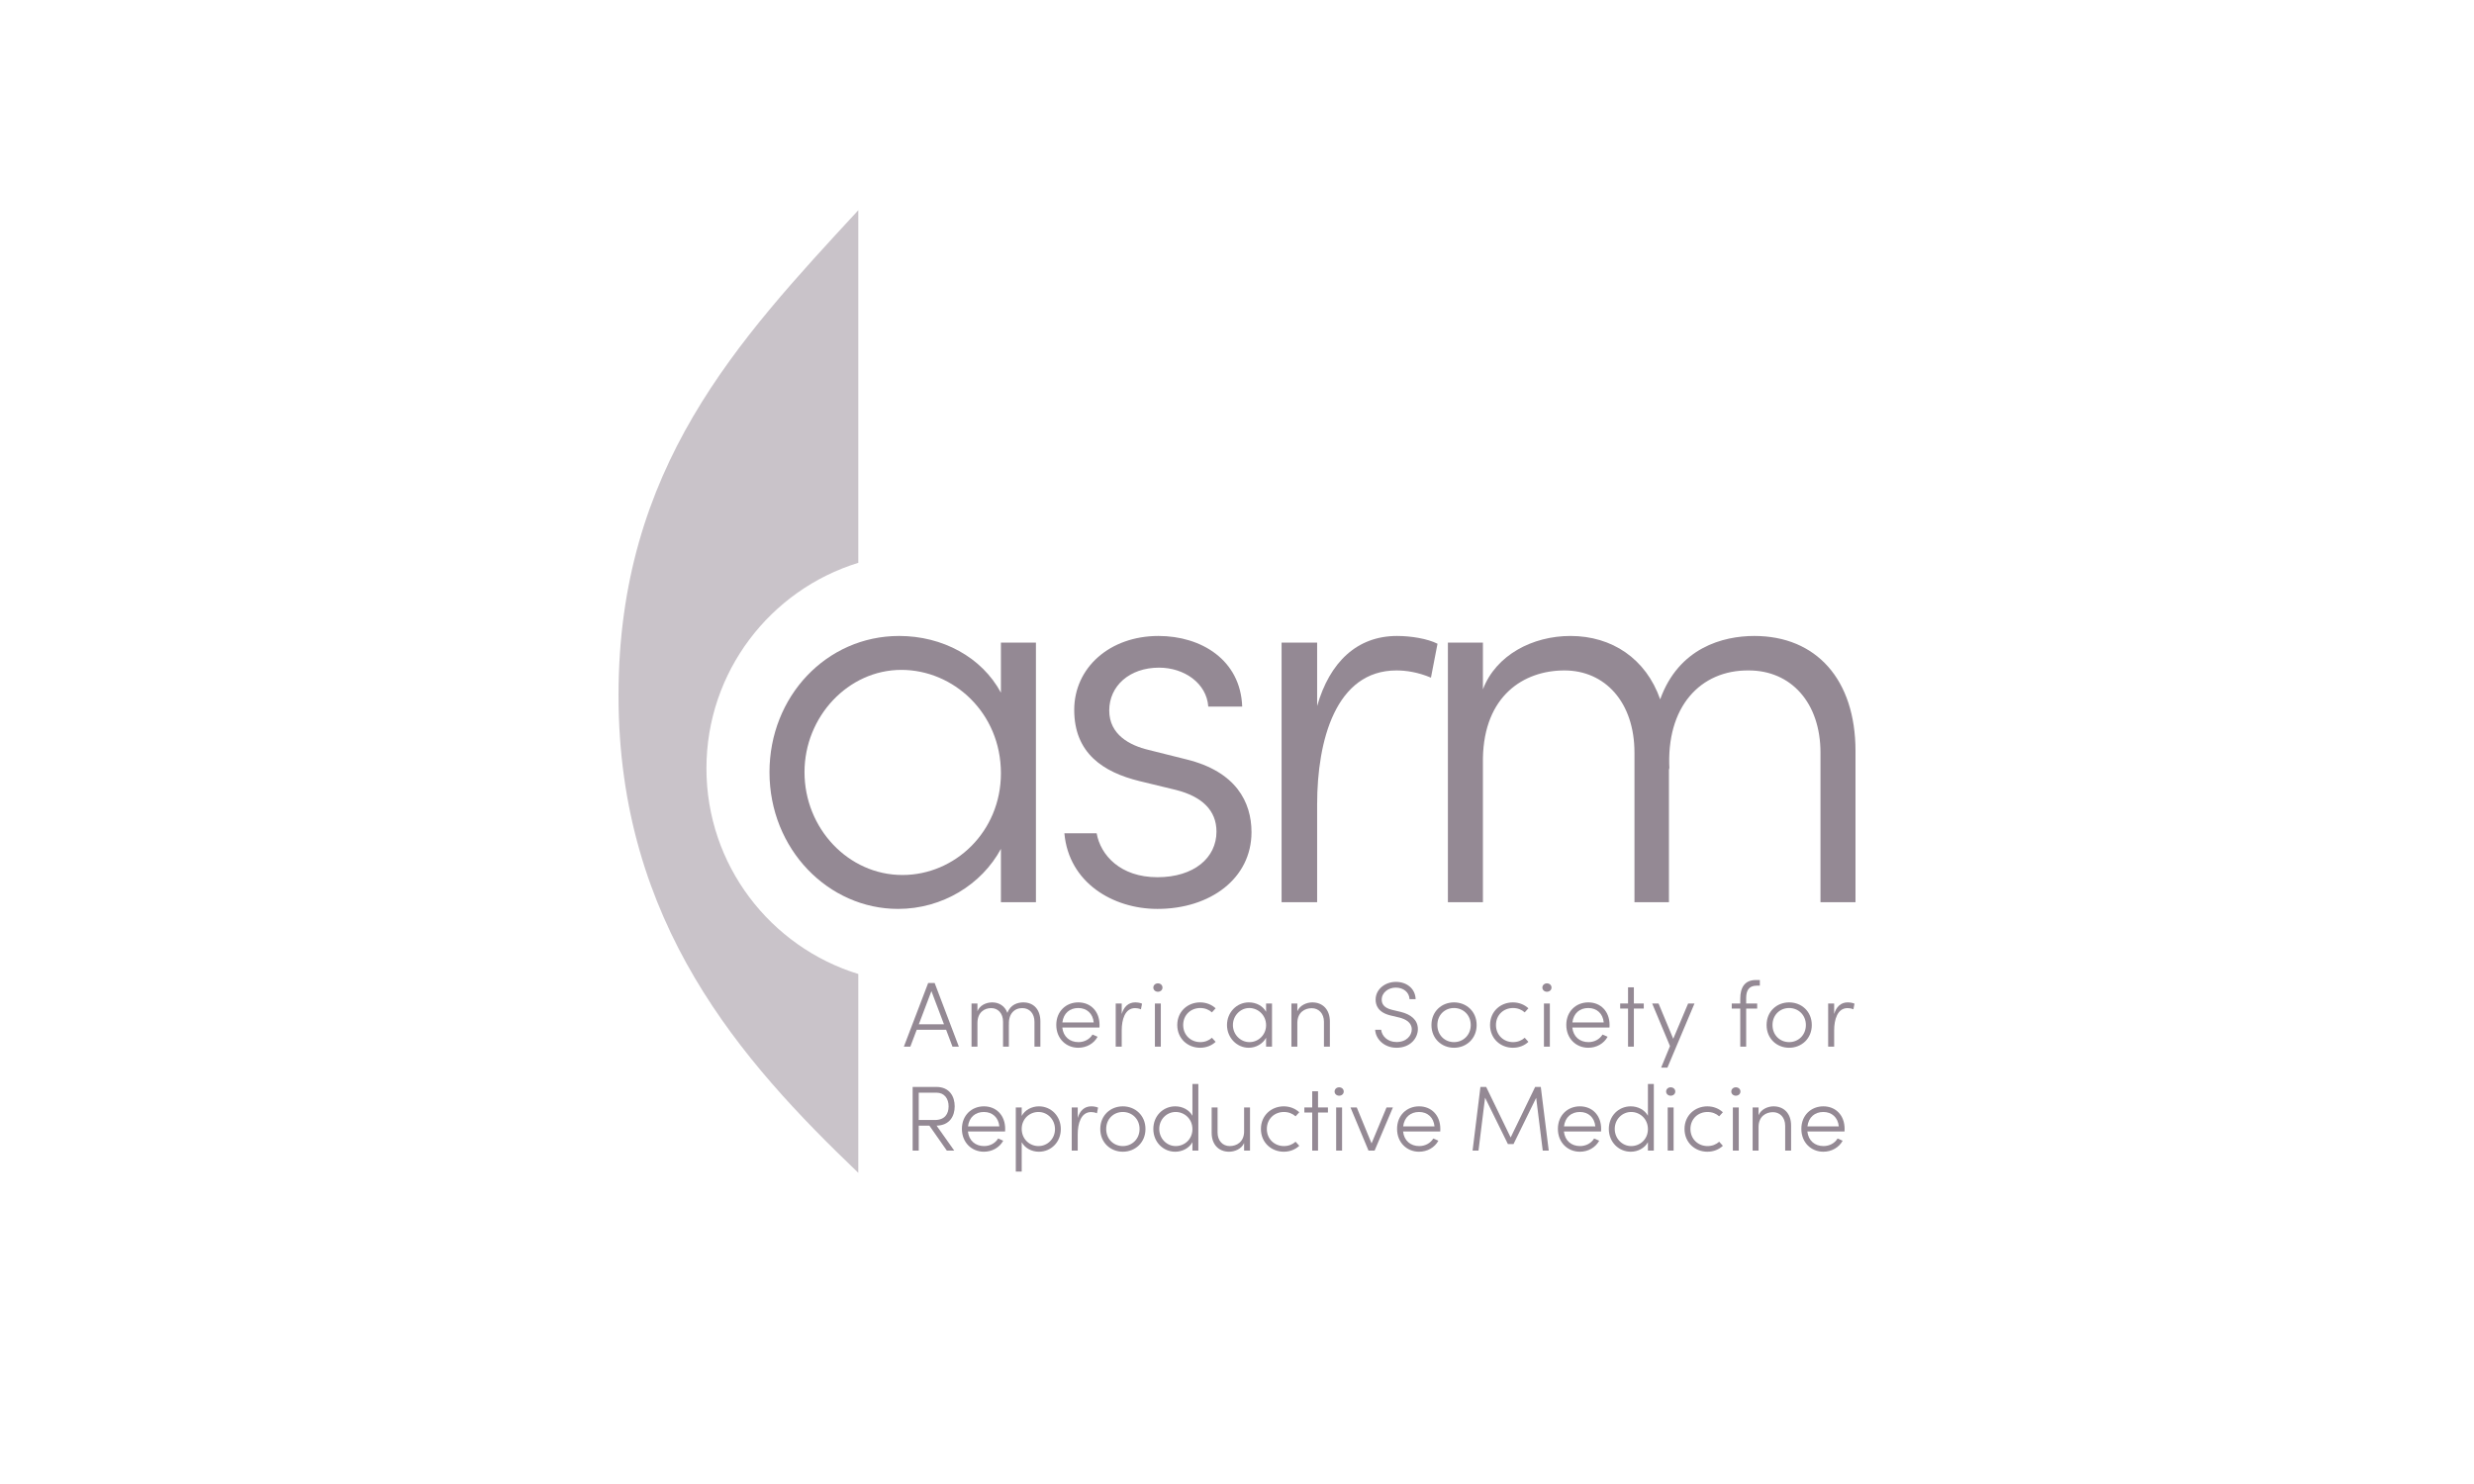 <svg width="400" height="240" viewBox="0 0 400 240" fill="none" xmlns="http://www.w3.org/2000/svg">
<path fill-rule="evenodd" clip-rule="evenodd" d="M138.771 91.022C124.561 95.394 114.218 108.635 114.218 124.271C114.218 139.908 124.561 153.149 138.771 157.519V91.022ZM138.771 34V189.676C119.924 171.639 100 149.313 100 112.473C100 75.634 119.274 55.109 138.771 34V34Z" fill="#948994" fill-opacity="0.5"/>
<path d="M161.83 103.929V112.021C158.734 106.268 152.366 102.851 145.376 102.851C133.611 102.851 124.412 112.651 124.412 124.877C124.412 137.374 133.966 146.994 145.199 146.994C152.366 146.994 158.734 143.038 161.83 137.284V145.914H167.491V103.929H161.83ZM145.908 141.509C137.151 141.509 130.074 133.956 130.074 124.877C130.074 115.887 137.151 108.336 145.731 108.336C154.134 108.336 161.83 115.257 161.83 125.056C161.83 134.496 154.401 141.509 145.908 141.509Z" fill="#948994"/>
<path d="M187.128 146.994C195.71 146.994 202.343 142.048 202.343 134.586C202.343 129.731 199.867 124.787 191.816 122.81L185.712 121.282C182.707 120.563 179.344 118.854 179.344 114.899C179.344 110.943 182.617 107.975 187.395 107.975C191.464 107.975 195.091 110.492 195.356 114.269H200.84C200.573 106.718 194.205 102.851 187.305 102.851C179.434 102.851 173.682 107.975 173.682 114.809C173.682 121.819 178.371 124.877 184.209 126.316L190.136 127.754C194.382 128.833 196.681 131.081 196.681 134.496C196.681 138.721 193.056 141.868 187.128 141.868C181.114 141.868 177.929 138.273 177.309 134.766H172.092C172.799 142.767 179.963 146.994 187.128 146.994V146.994Z" fill="#948994"/>
<path d="M225.873 102.851C219.416 102.851 214.992 107.076 212.957 114.179V103.929H207.208V145.914H212.957V130.093C212.957 119.753 215.966 108.426 225.784 108.426C227.289 108.426 229.234 108.694 231.358 109.593L232.419 104.109C230.826 103.3 228.172 102.851 225.873 102.851V102.851Z" fill="#948994"/>
<path d="M283.636 102.851C278.594 102.851 271.429 104.739 268.421 113.101C266.122 106.538 260.638 102.851 253.915 102.851C247.811 102.851 241.883 105.909 239.761 111.483V103.929H234.099V145.914H239.761V122.629C239.938 112.561 246.306 108.426 252.941 108.426C259.487 108.426 264.263 113.549 264.263 121.73V145.914H269.837V124.158L269.924 124.518C269.305 114.269 274.967 108.336 282.751 108.426C289.563 108.426 294.338 113.639 294.338 121.73V145.914H300V121.461C300 109.864 293.632 102.851 283.636 102.851Z" fill="#948994"/>
<path d="M153.999 169.269H155.03L151.115 158.973H150.069L146.139 169.269H147.184L148.216 166.535H152.968L153.999 169.269ZM148.559 165.653L150.592 160.288L152.624 165.653H148.559Z" fill="#948994"/>
<path d="M165.446 162.111C164.594 162.111 163.384 162.424 162.876 163.814C162.487 162.724 161.561 162.111 160.425 162.111C159.394 162.111 158.392 162.619 158.034 163.546V162.29H157.077V169.269H158.034V165.399C158.064 163.725 159.14 163.037 160.261 163.037C161.366 163.037 162.174 163.889 162.174 165.249V169.269H163.115V165.652L163.13 165.712C163.025 164.009 163.982 163.022 165.297 163.037C166.447 163.037 167.254 163.904 167.254 165.249V169.269H168.211V165.204C168.211 163.276 167.135 162.111 165.446 162.111V162.111Z" fill="#948994"/>
<path d="M177.775 165.757C177.775 163.546 176.326 162.111 174.338 162.111C172.366 162.111 170.781 163.546 170.781 165.757C170.781 167.969 172.366 169.448 174.338 169.448C175.653 169.448 176.849 168.791 177.461 167.67L176.639 167.311C176.176 168.074 175.324 168.537 174.368 168.537C172.963 168.537 171.917 167.67 171.753 166.176H177.76C177.775 166.041 177.775 165.892 177.775 165.757V165.757ZM171.768 165.354C171.947 163.859 172.963 163.022 174.338 163.022C175.698 163.022 176.699 163.904 176.834 165.354H171.768Z" fill="#948994"/>
<path d="M183.544 162.111C182.452 162.111 181.706 162.813 181.362 163.994V162.29H180.39V169.269H181.362V166.639C181.362 164.921 181.87 163.037 183.529 163.037C183.782 163.037 184.111 163.082 184.47 163.232L184.649 162.32C184.38 162.186 183.932 162.111 183.544 162.111V162.111Z" fill="#948994"/>
<path d="M187.205 160.392C187.623 160.392 187.952 160.108 187.952 159.72C187.952 159.316 187.623 159.032 187.205 159.032C186.816 159.032 186.472 159.316 186.472 159.72C186.472 160.108 186.816 160.392 187.205 160.392ZM186.726 169.269H187.683V162.29H186.726V169.269Z" fill="#948994"/>
<path d="M194.034 169.448C195.036 169.448 195.917 169.09 196.545 168.492L195.947 167.834C195.469 168.267 194.811 168.537 194.064 168.537C192.54 168.537 191.299 167.401 191.299 165.772C191.299 164.128 192.54 163.022 194.064 163.022C194.811 163.022 195.469 163.291 195.947 163.725L196.545 163.067C195.917 162.484 195.036 162.111 194.034 162.111C192.047 162.111 190.343 163.561 190.343 165.772C190.343 167.984 192.047 169.448 194.034 169.448V169.448Z" fill="#948994"/>
<path d="M204.704 162.29V163.635C204.181 162.679 203.105 162.111 201.924 162.111C199.937 162.111 198.383 163.74 198.383 165.772C198.383 167.849 199.997 169.448 201.894 169.448C203.105 169.448 204.181 168.791 204.704 167.834V169.269H205.661V162.29H204.704ZM202.014 168.537C200.535 168.537 199.339 167.281 199.339 165.772C199.339 164.277 200.535 163.022 201.984 163.022C203.404 163.022 204.704 164.173 204.704 165.802C204.704 167.371 203.449 168.537 202.014 168.537V168.537Z" fill="#948994"/>
<path d="M212.176 162.111C211.309 162.111 210.174 162.544 209.755 163.546V162.29H208.799V169.269H209.755V165.399C209.785 163.71 210.966 163.052 212.086 163.052C213.208 163.052 214.059 163.904 214.059 165.249V169.269H215.016V165.204C215.016 163.276 213.865 162.111 212.176 162.111V162.111Z" fill="#948994"/>
<path d="M225.79 169.448C228.047 169.448 229.243 167.879 229.243 166.429C229.243 164.935 228.106 164.054 226.478 163.65L225.088 163.321C223.549 162.963 223.399 162.141 223.399 161.663C223.399 160.512 224.49 159.72 225.656 159.72C226.896 159.72 227.838 160.452 227.898 161.588H228.884C228.824 159.869 227.434 158.793 225.686 158.793C223.982 158.793 222.413 159.959 222.413 161.663C222.413 162.484 222.727 163.725 224.849 164.233L226.239 164.562C227.254 164.816 228.256 165.354 228.256 166.474C228.256 167.446 227.434 168.522 225.79 168.522C224.341 168.522 223.414 167.551 223.309 166.534H222.338C222.413 168.029 223.773 169.448 225.79 169.448Z" fill="#948994"/>
<path d="M235.086 169.448C237.073 169.448 238.747 167.984 238.747 165.772C238.747 163.561 237.073 162.111 235.086 162.111C233.097 162.111 231.439 163.561 231.439 165.772C231.439 167.984 233.097 169.448 235.086 169.448ZM235.086 168.537C233.606 168.537 232.396 167.416 232.396 165.772C232.396 164.128 233.606 163.022 235.086 163.022C236.55 163.022 237.79 164.128 237.79 165.772C237.79 167.416 236.55 168.537 235.086 168.537Z" fill="#948994"/>
<path d="M244.604 169.448C245.606 169.448 246.488 169.09 247.115 168.492L246.518 167.834C246.039 168.267 245.382 168.537 244.634 168.537C243.11 168.537 241.87 167.401 241.87 165.772C241.87 164.128 243.11 163.022 244.634 163.022C245.382 163.022 246.039 163.291 246.518 163.725L247.115 163.067C246.488 162.484 245.606 162.111 244.604 162.111C242.617 162.111 240.914 163.561 240.914 165.772C240.914 167.984 242.617 169.448 244.604 169.448V169.448Z" fill="#948994"/>
<path d="M250.104 160.392C250.522 160.392 250.851 160.108 250.851 159.72C250.851 159.316 250.522 159.032 250.104 159.032C249.716 159.032 249.372 159.316 249.372 159.72C249.372 160.108 249.716 160.392 250.104 160.392ZM249.626 169.269H250.582V162.29H249.626V169.269Z" fill="#948994"/>
<path d="M260.236 165.757C260.236 163.546 258.786 162.111 256.799 162.111C254.826 162.111 253.242 163.546 253.242 165.757C253.242 167.969 254.826 169.448 256.799 169.448C258.114 169.448 259.309 168.791 259.922 167.67L259.101 167.311C258.637 168.074 257.785 168.537 256.829 168.537C255.424 168.537 254.378 167.67 254.214 166.176H260.221C260.236 166.041 260.236 165.892 260.236 165.757V165.757ZM254.229 165.354C254.408 163.859 255.424 163.022 256.799 163.022C258.159 163.022 259.16 163.904 259.294 165.354H254.229Z" fill="#948994"/>
<path d="M265.766 162.29H264.166V159.675H263.225V162.29H261.954V163.112H263.225V169.269H264.166V163.112H265.766V162.29Z" fill="#948994"/>
<path d="M272.939 162.29L270.532 167.999L268.156 162.29H267.125L270.009 169.179L268.575 172.661H269.591L273.969 162.29H272.939Z" fill="#948994"/>
<path d="M284.012 159.406H284.535V158.494H283.878C282.054 158.494 281.367 159.764 281.367 161.513V162.29H279.992V163.112H281.367V169.269H282.323V163.112H284.102V162.29H282.323V161.409C282.323 160.288 282.697 159.406 284.012 159.406V159.406Z" fill="#948994"/>
<path d="M289.272 169.448C291.26 169.448 292.934 167.984 292.934 165.772C292.934 163.561 291.26 162.111 289.272 162.111C287.285 162.111 285.626 163.561 285.626 165.772C285.626 167.984 287.285 169.448 289.272 169.448ZM289.272 168.537C287.793 168.537 286.582 167.416 286.582 165.772C286.582 164.128 287.793 163.022 289.272 163.022C290.737 163.022 291.977 164.128 291.977 165.772C291.977 167.416 290.737 168.537 289.272 168.537Z" fill="#948994"/>
<path d="M298.732 162.111C297.641 162.111 296.894 162.813 296.55 163.994V162.29H295.579V169.269H296.55V166.639C296.55 164.921 297.058 163.037 298.717 163.037C298.971 163.037 299.3 163.082 299.658 163.232L299.838 162.32C299.569 162.186 299.121 162.111 298.732 162.111V162.111Z" fill="#948994"/>
<path d="M154.357 178.923C154.357 177.339 153.536 175.784 151.384 175.784H147.558V186.081H148.544V182.046H150.263L153.087 186.081H154.283L151.429 182.046C153.551 182.001 154.357 180.492 154.357 178.923ZM148.544 176.711H151.399C152.714 176.711 153.371 177.698 153.371 178.923C153.371 180.148 152.759 181.134 151.145 181.134H148.544V176.711Z" fill="#948994"/>
<path d="M162.518 182.57C162.518 180.358 161.068 178.923 159.08 178.923C157.108 178.923 155.523 180.358 155.523 182.57C155.523 184.781 157.108 186.261 159.08 186.261C160.395 186.261 161.591 185.603 162.203 184.482L161.381 184.123C160.918 184.886 160.066 185.349 159.11 185.349C157.705 185.349 156.659 184.482 156.495 182.988H162.503C162.518 182.853 162.518 182.704 162.518 182.57ZM156.51 182.166C156.689 180.671 157.705 179.835 159.08 179.835C160.44 179.835 161.441 180.716 161.576 182.166H156.51Z" fill="#948994"/>
<path d="M167.972 178.923C166.806 178.923 165.7 179.521 165.192 180.477V179.103H164.236V189.473H165.192V184.721C165.715 185.678 166.791 186.261 167.972 186.261C169.929 186.261 171.514 184.721 171.514 182.6C171.514 180.477 169.929 178.923 167.972 178.923ZM167.897 185.349C166.507 185.349 165.192 184.258 165.192 182.57C165.192 180.955 166.447 179.835 167.897 179.835C169.376 179.835 170.572 181.06 170.572 182.614C170.572 184.153 169.376 185.349 167.897 185.349Z" fill="#948994"/>
<path d="M176.43 178.923C175.339 178.923 174.592 179.625 174.248 180.806V179.103H173.277V186.081H174.248V183.451C174.248 181.733 174.756 179.85 176.415 179.85C176.669 179.85 176.998 179.895 177.357 180.044L177.536 179.132C177.267 178.998 176.819 178.923 176.43 178.923V178.923Z" fill="#948994"/>
<path d="M181.541 186.261C183.529 186.261 185.202 184.796 185.202 182.585C185.202 180.373 183.529 178.923 181.541 178.923C179.553 178.923 177.894 180.373 177.894 182.585C177.894 184.796 179.553 186.261 181.541 186.261ZM181.541 185.349C180.061 185.349 178.851 184.228 178.851 182.585C178.851 180.94 180.061 179.835 181.541 179.835C183.006 179.835 184.246 180.94 184.246 182.585C184.246 184.228 183.006 185.349 181.541 185.349Z" fill="#948994"/>
<path d="M192.794 175.306V180.447C192.271 179.491 191.195 178.923 190.014 178.923C188.056 178.923 186.472 180.462 186.472 182.585C186.472 184.706 188.071 186.261 190.014 186.261C191.18 186.261 192.271 185.678 192.794 184.721V186.081H193.75V175.306H192.794ZM190.089 185.349C188.624 185.349 187.429 184.123 187.429 182.57C187.429 181.03 188.624 179.835 190.089 179.835C191.479 179.835 192.794 180.926 192.794 182.614C192.794 184.228 191.539 185.349 190.089 185.349Z" fill="#948994"/>
<path d="M201.148 179.103V183.003C201.133 184.691 199.937 185.349 198.831 185.349C197.696 185.349 196.859 184.497 196.859 183.152V179.103H195.902V183.167C195.888 185.095 197.038 186.261 198.726 186.261C199.593 186.261 200.729 185.842 201.148 184.856V186.081H202.104V179.103H201.148Z" fill="#948994"/>
<path d="M207.559 186.261C208.56 186.261 209.441 185.902 210.069 185.304L209.471 184.646C208.993 185.08 208.336 185.349 207.588 185.349C206.064 185.349 204.824 184.213 204.824 182.585C204.824 180.94 206.064 179.835 207.588 179.835C208.336 179.835 208.993 180.104 209.471 180.537L210.069 179.88C209.441 179.296 208.56 178.923 207.559 178.923C205.571 178.923 203.867 180.373 203.867 182.585C203.867 184.796 205.571 186.261 207.559 186.261V186.261Z" fill="#948994"/>
<path d="M214.702 179.102H213.102V176.487H212.161V179.102H210.891V179.924H212.161V186.081H213.102V179.924H214.702V179.102Z" fill="#948994"/>
<path d="M216.51 177.204C216.928 177.204 217.257 176.921 217.257 176.532C217.257 176.128 216.928 175.844 216.51 175.844C216.121 175.844 215.777 176.128 215.777 176.532C215.777 176.921 216.121 177.204 216.51 177.204ZM216.032 186.081H216.988V179.103H216.032V186.081Z" fill="#948994"/>
<path d="M224.176 179.103L221.755 184.916L219.364 179.103H218.348L221.262 186.081H222.248L225.208 179.103H224.176Z" fill="#948994"/>
<path d="M232.874 182.57C232.874 180.358 231.424 178.923 229.436 178.923C227.464 178.923 225.88 180.358 225.88 182.57C225.88 184.781 227.464 186.261 229.436 186.261C230.752 186.261 231.947 185.603 232.56 184.482L231.738 184.123C231.274 184.886 230.422 185.349 229.466 185.349C228.062 185.349 227.016 184.482 226.851 182.988H232.859C232.874 182.853 232.874 182.704 232.874 182.57ZM226.866 182.166C227.046 180.671 228.062 179.835 229.436 179.835C230.796 179.835 231.797 180.716 231.932 182.166H226.866Z" fill="#948994"/>
<path d="M250.403 186.081L249.117 175.784H248.206L244.246 183.959L240.286 175.784H239.359L238.089 186.081H239.046L240.106 177.518L243.797 185.02H244.709L248.371 177.548L249.432 186.081H250.403Z" fill="#948994"/>
<path d="M258.876 182.57C258.876 180.358 257.427 178.923 255.439 178.923C253.466 178.923 251.883 180.358 251.883 182.57C251.883 184.781 253.466 186.261 255.439 186.261C256.754 186.261 257.949 185.603 258.563 184.482L257.741 184.123C257.278 184.886 256.426 185.349 255.469 185.349C254.064 185.349 253.018 184.482 252.854 182.988H258.861C258.876 182.853 258.876 182.704 258.876 182.57ZM252.869 182.166C253.048 180.671 254.064 179.835 255.439 179.835C256.799 179.835 257.8 180.716 257.935 182.166H252.869Z" fill="#948994"/>
<path d="M266.438 175.306V180.447C265.915 179.491 264.839 178.923 263.658 178.923C261.701 178.923 260.117 180.462 260.117 182.585C260.117 184.706 261.716 186.261 263.658 186.261C264.824 186.261 265.915 185.678 266.438 184.721V186.081H267.394V175.306H266.438ZM263.733 185.349C262.269 185.349 261.073 184.123 261.073 182.57C261.073 181.03 262.269 179.835 263.733 179.835C265.123 179.835 266.438 180.926 266.438 182.614C266.438 184.228 265.183 185.349 263.733 185.349V185.349Z" fill="#948994"/>
<path d="M270.114 177.204C270.532 177.204 270.861 176.921 270.861 176.532C270.861 176.128 270.532 175.844 270.114 175.844C269.726 175.844 269.382 176.128 269.382 176.532C269.382 176.921 269.726 177.204 270.114 177.204ZM269.636 186.081H270.592V179.103H269.636V186.081Z" fill="#948994"/>
<path d="M276.047 186.261C277.048 186.261 277.93 185.902 278.558 185.304L277.96 184.646C277.481 185.08 276.824 185.349 276.077 185.349C274.553 185.349 273.312 184.213 273.312 182.585C273.312 180.94 274.553 179.835 276.077 179.835C276.824 179.835 277.481 180.104 277.96 180.537L278.558 179.88C277.93 179.296 277.048 178.923 276.047 178.923C274.059 178.923 272.356 180.373 272.356 182.585C272.356 184.796 274.059 186.261 276.047 186.261V186.261Z" fill="#948994"/>
<path d="M280.649 177.204C281.068 177.204 281.397 176.921 281.397 176.532C281.397 176.128 281.068 175.844 280.649 175.844C280.261 175.844 279.917 176.128 279.917 176.532C279.917 176.921 280.261 177.204 280.649 177.204ZM280.171 186.081H281.128V179.103H280.171V186.081Z" fill="#948994"/>
<path d="M286.747 178.923C285.88 178.923 284.744 179.356 284.326 180.358V179.103H283.369V186.081H284.326V182.211C284.356 180.522 285.536 179.865 286.657 179.865C287.778 179.865 288.63 180.716 288.63 182.061V186.081H289.586V182.016C289.586 180.089 288.436 178.923 286.747 178.923V178.923Z" fill="#948994"/>
<path d="M298.239 182.57C298.239 180.358 296.789 178.923 294.802 178.923C292.829 178.923 291.245 180.358 291.245 182.57C291.245 184.781 292.829 186.261 294.802 186.261C296.117 186.261 297.313 185.603 297.925 184.482L297.103 184.123C296.64 184.886 295.788 185.349 294.831 185.349C293.427 185.349 292.381 184.482 292.216 182.988H298.224C298.239 182.853 298.239 182.704 298.239 182.57ZM292.231 182.166C292.411 180.671 293.427 179.835 294.802 179.835C296.161 179.835 297.163 180.716 297.298 182.166H292.231Z" fill="#948994"/>
</svg>
